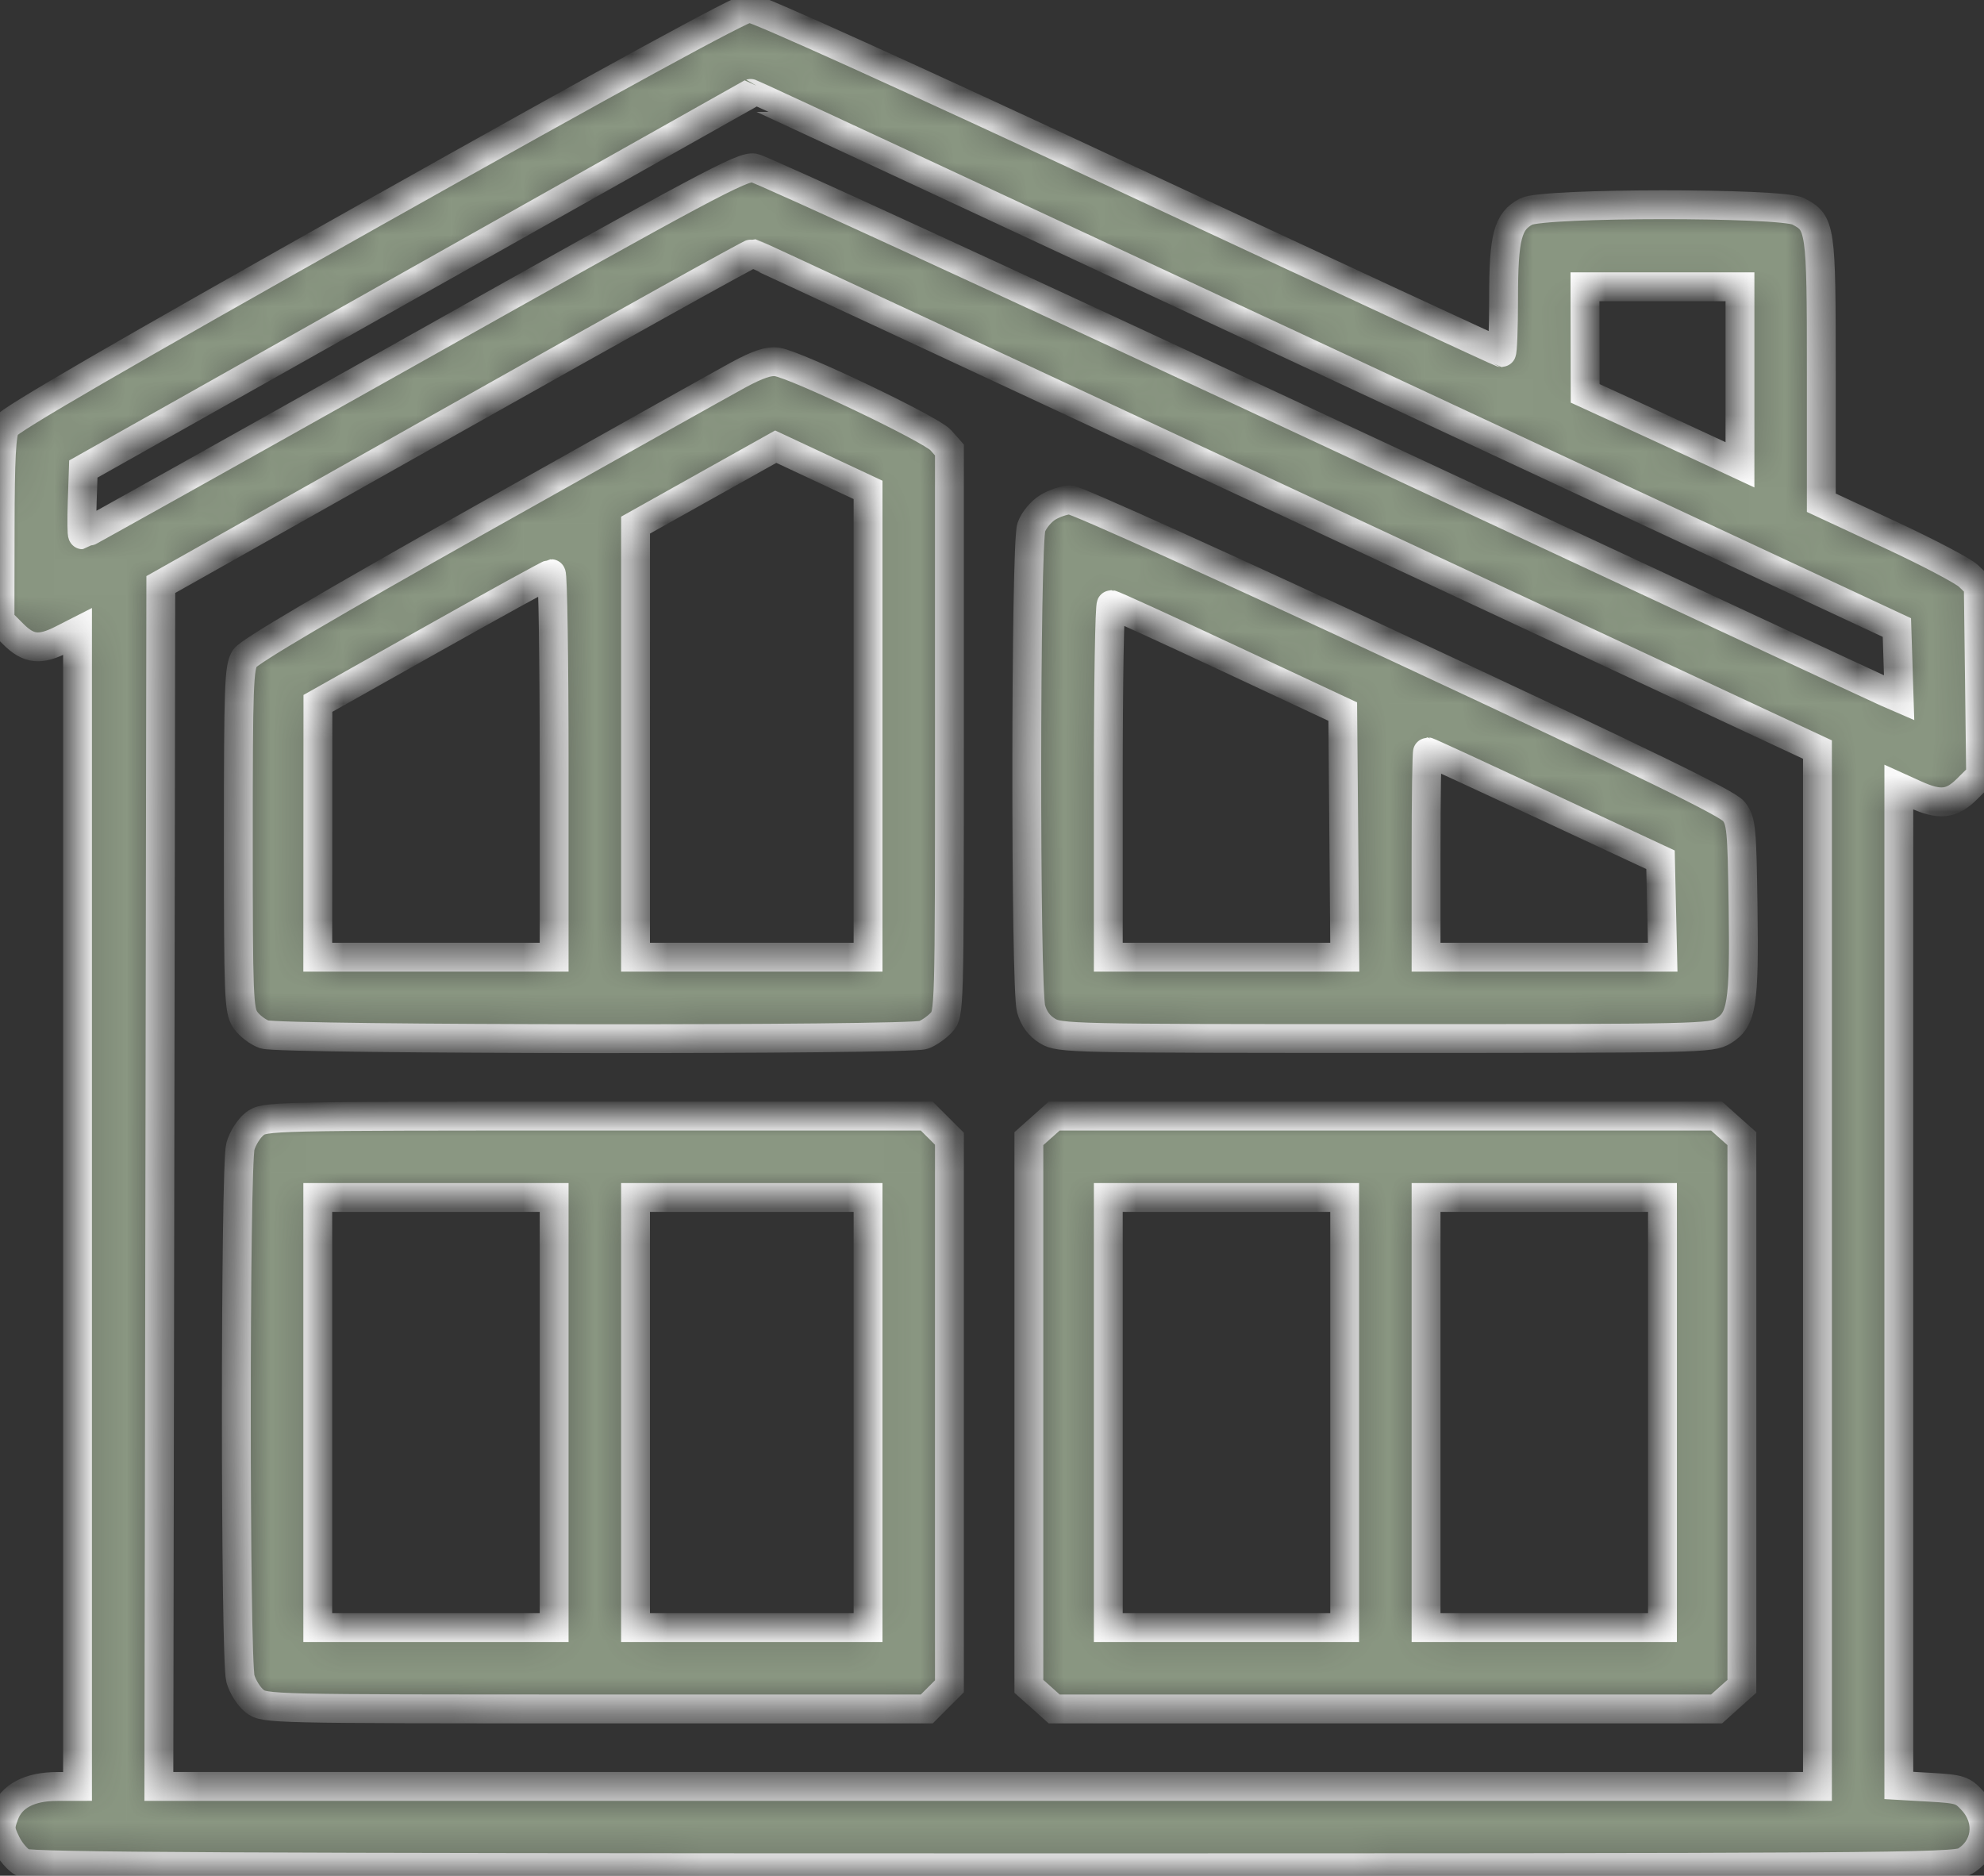 <?xml version="1.0" encoding="UTF-8"?> <svg xmlns="http://www.w3.org/2000/svg" width="55" height="52" viewBox="0 0 55 52" fill="none"><rect x="0" y="0" width="55" height="52" fill="#333333" stroke="none"/><mask id="path-1-inside-1_718_115" fill="white"><path fill-rule="evenodd" clip-rule="evenodd" d="M10.382 5.893C3.334 9.855 0.255 11.641 0.153 11.824C0.042 12.024 0.007 12.701 0.004 14.649L0 17.211L0.365 17.577C0.792 18.004 1.109 18.038 1.723 17.725L2.149 17.508V33.517V49.525L1.585 49.526C0.82 49.526 0.315 49.793 0.125 50.297C-0.009 50.652 -0.003 50.736 0.176 51.102C0.286 51.327 0.497 51.571 0.645 51.645C0.856 51.75 6.535 51.779 27.538 51.78C52.188 51.781 54.186 51.768 54.466 51.602C55.073 51.244 55.179 50.479 54.698 49.94C54.413 49.621 54.337 49.596 53.516 49.548L52.639 49.498V35.659V21.82L53.096 22.027C53.777 22.336 54.103 22.3 54.535 21.868L54.906 21.498L54.874 18.863L54.841 16.227L54.573 15.969C54.425 15.827 53.446 15.312 52.397 14.824L50.49 13.937V10.294C50.49 6.295 50.474 6.181 49.849 5.858C49.374 5.612 42.789 5.617 42.312 5.863C41.794 6.131 41.682 6.562 41.682 8.27C41.682 9.099 41.656 9.777 41.625 9.777C41.594 9.777 36.958 7.626 31.323 4.997C25.149 2.116 20.956 0.218 20.771 0.22C20.57 0.223 16.999 2.172 10.382 5.893ZM36.709 9.989L52.585 17.397L52.616 18.371L52.647 19.345L52.294 19.192C52.1 19.109 45.038 15.816 36.601 11.877C28.164 7.937 21.099 4.687 20.901 4.655C20.58 4.603 19.578 5.138 11.437 9.712C6.429 12.525 2.313 14.826 2.29 14.826C2.267 14.826 2.262 14.416 2.279 13.915L2.31 13.003L11.548 7.802C16.63 4.941 20.797 2.596 20.81 2.59C20.823 2.584 27.977 5.914 36.709 9.989ZM35.66 13.909L50.383 20.78V35.153V49.525H27.393H4.404L4.431 32.865L4.458 16.205L12.623 11.606C17.113 9.077 20.821 7.014 20.862 7.023C20.903 7.031 27.562 10.13 35.66 13.909ZM48.235 10.418V12.886L47.187 12.398C46.611 12.13 45.646 11.684 45.042 11.408L43.944 10.905L43.941 9.428L43.938 7.951H46.086H48.235V10.418ZM20.465 10.395C20.051 10.62 16.846 12.416 13.341 14.386C9.109 16.766 6.909 18.062 6.788 18.246C6.625 18.496 6.607 18.994 6.607 23.255C6.607 27.649 6.621 28.007 6.802 28.274C6.909 28.432 7.146 28.613 7.328 28.677C7.754 28.825 25.215 28.839 25.604 28.691C25.75 28.636 25.971 28.482 26.094 28.349C26.319 28.108 26.32 28.078 26.32 20.291V12.475L26.078 12.201C25.811 11.899 22.058 10.106 21.539 10.033C21.309 10 21 10.105 20.465 10.395ZM24.064 20.059V26.536H20.841H17.618L17.618 20.547L17.619 14.558L19.562 13.47L21.505 12.383L22.785 12.982L24.064 13.581V20.059ZM29.046 14.065C28.862 14.177 28.656 14.426 28.59 14.617C28.426 15.087 28.42 27.378 28.583 27.965C28.659 28.239 28.808 28.442 29.039 28.582C29.371 28.785 29.657 28.791 38.405 28.791C47.164 28.791 47.439 28.785 47.773 28.582C48.291 28.265 48.358 27.843 48.321 25.141C48.291 22.973 48.271 22.768 48.069 22.498C47.903 22.276 45.713 21.208 38.907 18.033C33.987 15.738 29.832 13.86 29.672 13.86C29.512 13.86 29.23 13.952 29.046 14.065ZM15.362 21.218V26.536H12.085H8.809L8.811 23.018L8.813 19.5L12.007 17.704C13.764 16.716 15.237 15.906 15.281 15.904C15.326 15.902 15.362 18.294 15.362 21.218ZM34.054 18.245L37.223 19.727L37.252 23.131L37.28 26.536H34.002H30.724V21.648C30.724 18.96 30.76 16.761 30.805 16.761C30.849 16.762 32.311 17.429 34.054 18.245ZM42.824 22.339L46.032 23.835L46.062 25.185L46.093 26.536H42.813H39.533V23.689C39.533 22.123 39.552 20.842 39.575 20.842C39.597 20.842 41.06 21.516 42.824 22.339ZM7.055 31.16C6.901 31.281 6.726 31.559 6.665 31.778C6.514 32.322 6.514 45.996 6.665 46.539C6.726 46.758 6.901 47.036 7.055 47.157C7.331 47.374 7.429 47.377 16.513 47.377H25.692L26.006 47.063L26.32 46.749V39.159V31.569L26.006 31.255L25.692 30.941H16.513C7.429 30.941 7.331 30.943 7.055 31.16ZM28.873 31.254L28.522 31.567V39.159V46.75L28.873 47.063L29.224 47.377H38.405H47.587L47.937 47.063L48.288 46.75V39.159V31.567L47.937 31.254L47.587 30.941H38.405H29.224L28.873 31.254ZM15.362 39.159V45.121H12.085H8.809V39.159V33.197H12.085H15.362V39.159ZM24.064 39.159V45.121H20.841H17.618V39.159V33.197H20.841H24.064V39.159ZM37.277 39.159V45.121H34.001H30.724V39.159V33.197H34.001H37.277V39.159ZM46.086 39.159V45.121H42.809H39.533V39.159V33.197H42.809H46.086V39.159Z"></path></mask><path fill-rule="evenodd" clip-rule="evenodd" d="M10.382 5.893C3.334 9.855 0.255 11.641 0.153 11.824C0.042 12.024 0.007 12.701 0.004 14.649L0 17.211L0.365 17.577C0.792 18.004 1.109 18.038 1.723 17.725L2.149 17.508V33.517V49.525L1.585 49.526C0.82 49.526 0.315 49.793 0.125 50.297C-0.009 50.652 -0.003 50.736 0.176 51.102C0.286 51.327 0.497 51.571 0.645 51.645C0.856 51.75 6.535 51.779 27.538 51.78C52.188 51.781 54.186 51.768 54.466 51.602C55.073 51.244 55.179 50.479 54.698 49.94C54.413 49.621 54.337 49.596 53.516 49.548L52.639 49.498V35.659V21.82L53.096 22.027C53.777 22.336 54.103 22.3 54.535 21.868L54.906 21.498L54.874 18.863L54.841 16.227L54.573 15.969C54.425 15.827 53.446 15.312 52.397 14.824L50.49 13.937V10.294C50.49 6.295 50.474 6.181 49.849 5.858C49.374 5.612 42.789 5.617 42.312 5.863C41.794 6.131 41.682 6.562 41.682 8.27C41.682 9.099 41.656 9.777 41.625 9.777C41.594 9.777 36.958 7.626 31.323 4.997C25.149 2.116 20.956 0.218 20.771 0.22C20.57 0.223 16.999 2.172 10.382 5.893ZM36.709 9.989L52.585 17.397L52.616 18.371L52.647 19.345L52.294 19.192C52.1 19.109 45.038 15.816 36.601 11.877C28.164 7.937 21.099 4.687 20.901 4.655C20.58 4.603 19.578 5.138 11.437 9.712C6.429 12.525 2.313 14.826 2.29 14.826C2.267 14.826 2.262 14.416 2.279 13.915L2.31 13.003L11.548 7.802C16.63 4.941 20.797 2.596 20.81 2.59C20.823 2.584 27.977 5.914 36.709 9.989ZM35.66 13.909L50.383 20.78V35.153V49.525H27.393H4.404L4.431 32.865L4.458 16.205L12.623 11.606C17.113 9.077 20.821 7.014 20.862 7.023C20.903 7.031 27.562 10.13 35.66 13.909ZM48.235 10.418V12.886L47.187 12.398C46.611 12.13 45.646 11.684 45.042 11.408L43.944 10.905L43.941 9.428L43.938 7.951H46.086H48.235V10.418ZM20.465 10.395C20.051 10.62 16.846 12.416 13.341 14.386C9.109 16.766 6.909 18.062 6.788 18.246C6.625 18.496 6.607 18.994 6.607 23.255C6.607 27.649 6.621 28.007 6.802 28.274C6.909 28.432 7.146 28.613 7.328 28.677C7.754 28.825 25.215 28.839 25.604 28.691C25.75 28.636 25.971 28.482 26.094 28.349C26.319 28.108 26.32 28.078 26.32 20.291V12.475L26.078 12.201C25.811 11.899 22.058 10.106 21.539 10.033C21.309 10 21 10.105 20.465 10.395ZM24.064 20.059V26.536H20.841H17.618L17.618 20.547L17.619 14.558L19.562 13.47L21.505 12.383L22.785 12.982L24.064 13.581V20.059ZM29.046 14.065C28.862 14.177 28.656 14.426 28.59 14.617C28.426 15.087 28.42 27.378 28.583 27.965C28.659 28.239 28.808 28.442 29.039 28.582C29.371 28.785 29.657 28.791 38.405 28.791C47.164 28.791 47.439 28.785 47.773 28.582C48.291 28.265 48.358 27.843 48.321 25.141C48.291 22.973 48.271 22.768 48.069 22.498C47.903 22.276 45.713 21.208 38.907 18.033C33.987 15.738 29.832 13.86 29.672 13.86C29.512 13.86 29.23 13.952 29.046 14.065ZM15.362 21.218V26.536H12.085H8.809L8.811 23.018L8.813 19.5L12.007 17.704C13.764 16.716 15.237 15.906 15.281 15.904C15.326 15.902 15.362 18.294 15.362 21.218ZM34.054 18.245L37.223 19.727L37.252 23.131L37.28 26.536H34.002H30.724V21.648C30.724 18.96 30.76 16.761 30.805 16.761C30.849 16.762 32.311 17.429 34.054 18.245ZM42.824 22.339L46.032 23.835L46.062 25.185L46.093 26.536H42.813H39.533V23.689C39.533 22.123 39.552 20.842 39.575 20.842C39.597 20.842 41.06 21.516 42.824 22.339ZM7.055 31.16C6.901 31.281 6.726 31.559 6.665 31.778C6.514 32.322 6.514 45.996 6.665 46.539C6.726 46.758 6.901 47.036 7.055 47.157C7.331 47.374 7.429 47.377 16.513 47.377H25.692L26.006 47.063L26.32 46.749V39.159V31.569L26.006 31.255L25.692 30.941H16.513C7.429 30.941 7.331 30.943 7.055 31.16ZM28.873 31.254L28.522 31.567V39.159V46.75L28.873 47.063L29.224 47.377H38.405H47.587L47.937 47.063L48.288 46.75V39.159V31.567L47.937 31.254L47.587 30.941H38.405H29.224L28.873 31.254ZM15.362 39.159V45.121H12.085H8.809V39.159V33.197H12.085H15.362V39.159ZM24.064 39.159V45.121H20.841H17.618V39.159V33.197H20.841H24.064V39.159ZM37.277 39.159V45.121H34.001H30.724V39.159V33.197H34.001H37.277V39.159ZM46.086 39.159V45.121H42.809H39.533V39.159V33.197H42.809H46.086V39.159Z" fill="#8A9782" stroke="white" stroke-width="0.8" mask="url(#path-1-inside-1_718_115)"></path></svg> 